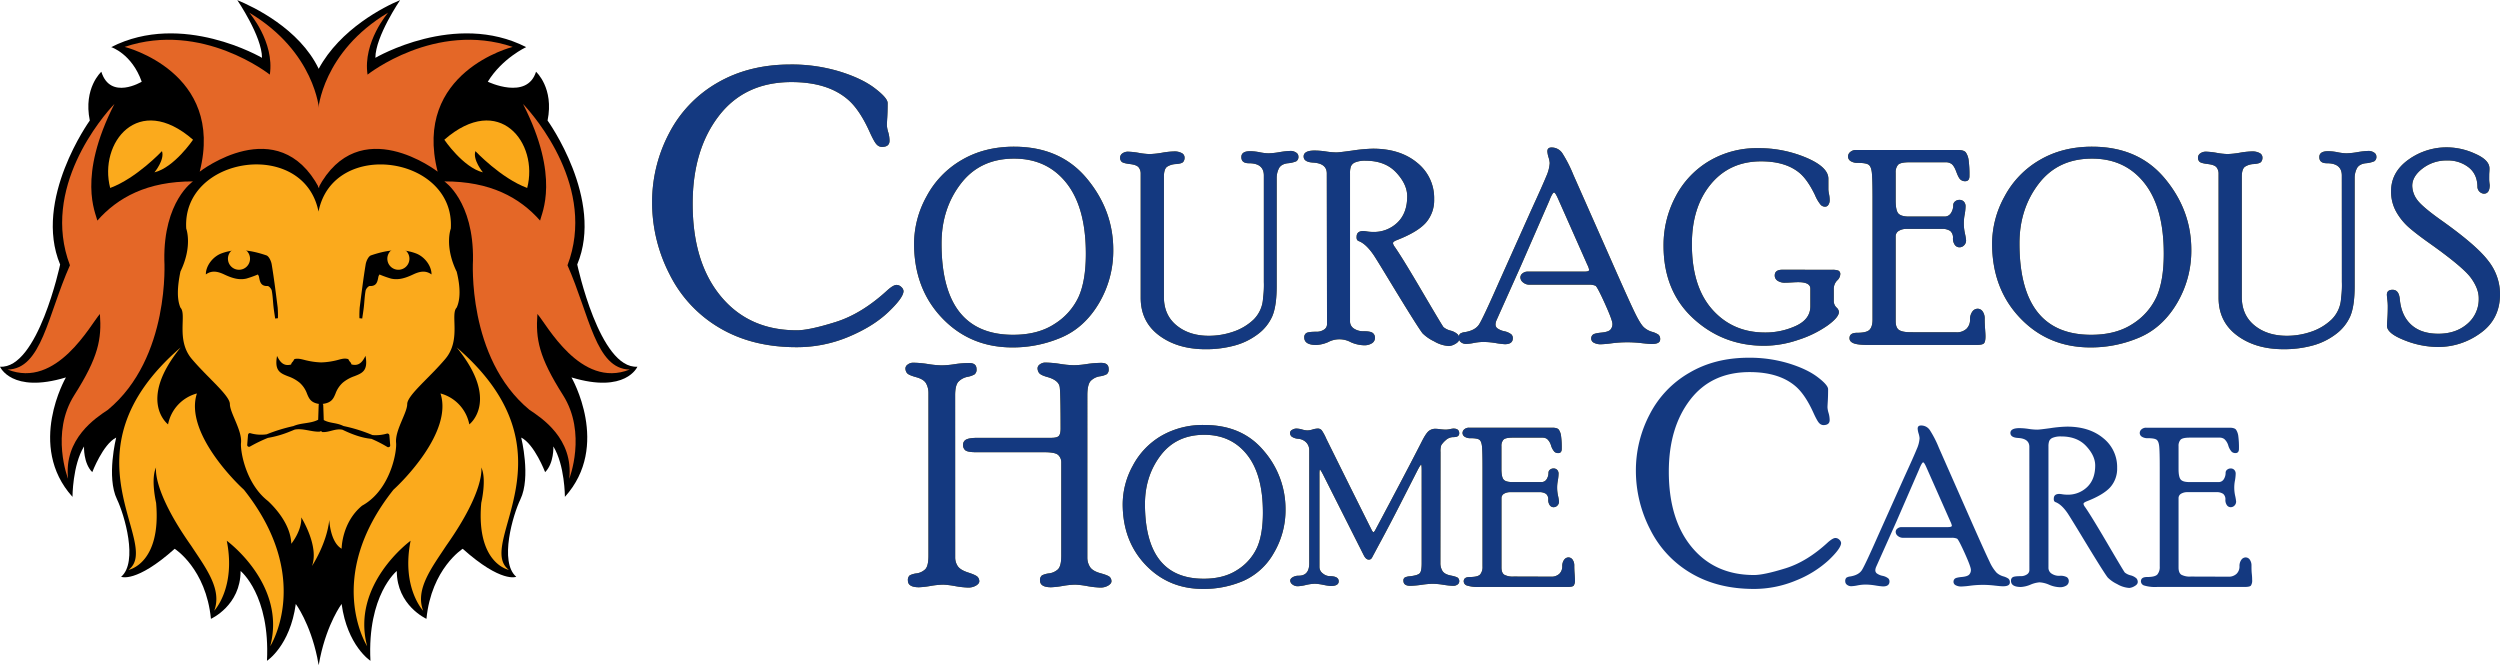 <svg id="Layer_1" data-name="Layer 1" xmlns="http://www.w3.org/2000/svg" xmlns:xlink="http://www.w3.org/1999/xlink" viewBox="0 0 1254.26 333.71"><defs><style>.cls-1{fill:none;}.cls-2{clip-path:url(#clip-path);}.cls-3{clip-path:url(#clip-path-2);}.cls-4{opacity:0.5;}.cls-5,.cls-8{fill:#fbaa1c;}.cls-5,.cls-6,.cls-9{fill-rule:evenodd;}.cls-6,.cls-7{fill:#e46727;}.cls-10{fill:#7f6000;}.cls-11{fill:#143980;}</style><clipPath id="clip-path" transform="translate(-12.1 -213.53)"><rect class="cls-1" width="1280" height="800"/></clipPath><clipPath id="clip-path-2" transform="translate(-12.1 -213.53)"><rect class="cls-1" x="278.68" y="77.68" width="630.98" height="623.48"/></clipPath></defs><g class="cls-2"><path d="M301.7,346.22C315.34,313.57,286.82,274,286.82,274c3.32-16.34-5.79-24.47-5.79-24.47-4.54,14.46-24.2,5-24.2,5,7.2-11.78,19.24-17.36,19.24-17.36-35.54-18.19-75.64,5.37-75.64,5.37,0-10.75,12.4-28.94,12.4-28.94-8,3.27-30.07,14.5-40.84,34.46-9.7-20.21-32.89-31.19-40.84-34.46,0,0,12.4,18.19,12.4,28.94,0,0-40.11-23.56-75.65-5.37,0,0,10.34,3.3,15.3,17.36,0,0-15.71,9.5-20.26-5,0,0-9.11,8.13-5.79,24.47,0,0-28.52,39.6-14.88,72.25,0,0-11.16,52.5-30.17,51.26,0,0,5.79,13.64,33.07,5.37,0,0-19.85,34.3,3.3,59.93,0,0,0-15.88,5.79-25.3,0,0-.41,8.36,4.13,12.91,0,0,5.37-14.05,12-17.36,0,0-5,19.84.42,31,3.67,7.64,10.74,31.42,2.06,38.86,0,0,7.46,3.3,26.87-14.06,0,0,15.71,9.92,18.19,35.14,0,0,14.88-6.62,14.88-24,0,0,14.88,12,13.23,45.06,0,0,11.57-7.44,14.46-28.52,0,0,7.1,9.48,10.76,26.86,0,0,.44,2.57.74,3.86.37-1.89.73-3.86.73-3.86,3.67-17.38,10.76-26.86,10.76-26.86,2.89,21.08,14.47,28.52,14.47,28.52C196.29,512,211.17,500,211.17,500c0,17.36,14.88,24,14.88,24,2.48-25.22,18.19-35.14,18.19-35.14,19.41,17.36,26.87,14.06,26.87,14.06-8.68-7.44-1.61-31.22,2.07-38.86,5.37-11.16.41-31,.41-31,6.63,3.31,12,17.36,12,17.36,4.55-4.55,4.13-12.91,4.13-12.91,5.79,9.42,5.79,25.3,5.79,25.3,23.15-25.63,3.3-59.93,3.3-59.93,27.28,8.27,33.08-5.37,33.08-5.37-19,1.24-30.18-51.26-30.18-51.26" transform="translate(-12.1 -213.53)"/><path class="cls-5" d="M241.16,349.73c-6.2-12.81-2.89-21.49-2.89-21.49,2.27-36.49-59-45.51-66.37-8.54-7.34-37-68.64-27.95-66.36,8.54,0,0,3.3,8.68-2.9,21.49-1.64,7.86-1.8,14,0,18.16,3.31,3.34-2.39,16.13,5.63,25.66s19.16,18.36,19.17,22.74,6.2,13.22,5.58,19.42c-.37,3.75,1.9,18,11.11,27.07h0a30,30,0,0,0,2.46,2.15c4,3.74,11.36,12,11.66,21.41,0,0,5.37-6.62,5-13.23,0,0,9.09,14.47,5.37,24.39,0,0,7.44-11.16,8.68-23.14,0,0,.42,11.16,6.2,14.46,0,0,0-13.11,10.26-21.59a26.68,26.68,0,0,0,4.12-2.81c10.74-8.87,13.34-24.73,12.94-28.72-.62-6.2,5.57-15,5.58-19.42s11.15-13.2,19.17-22.74,2.32-22.32,5.63-25.66c1.87-4,2-10.09,0-18.16" transform="translate(-12.1 -213.53)"/><path d="M186.52,393.64c-2-.63-4.18.4-6.35.83a35.67,35.67,0,0,1-6.62.87H173a35.67,35.67,0,0,1-6.63-.87c-2.17-.43-4.28-1.32-6.35-.83a.89.89,0,0,0-.39.27,5.2,5.2,0,0,1-.66,1.09,2.69,2.69,0,0,0-.83,1.4,6.29,6.29,0,0,1-1.71.26c-2.55,0-3.92-1.9-4.93-3.76l-.42-.79-.13.89c-1,6.67,1.92,7.84,5.64,9.31a18.71,18.71,0,0,1,5.89,3.26,13.47,13.47,0,0,1,3.67,5.53c1,2.38,1.87,4.45,6,5.09a.89.89,0,0,0-.17.51c-.08,2.47-.16,4.95-.25,7.42-3.87,2-8.41,1.43-12.43,3.18a85.62,85.62,0,0,0-13.39,4.12,19.51,19.51,0,0,1-8.2-.55.84.84,0,0,0-1.06.5,1,1,0,0,0-.12.4c-.14,1.65-.27,3.31-.41,5a.93.93,0,0,0,1.4.8,73.86,73.86,0,0,1,9-4.35A51.38,51.38,0,0,0,157.64,430c.76-.29,1.5-.6,2.25-.92,4-.86,8.68,1.25,12.62,1a.85.85,0,0,1,1.24.21c3.6.26,6.53-1.93,10.17-1.16,4.69,2.26,9.61,4.12,14.54,4.57a63.75,63.75,0,0,1,8,4.09.82.82,0,0,0,.85,0,.75.75,0,0,0,.55-.84c-.13-1.66-.27-3.31-.41-5a1,1,0,0,0-1.18-.9,19.9,19.9,0,0,1-7.3.76,79,79,0,0,0-14.53-4.54c-3.75-1.84-6.61-1.22-9.91-3-.08-2.47-.16-4.95-.25-7.42a.88.88,0,0,0-.32-.67c4.52-.56,5.42-2.69,6.45-5.14a13.61,13.61,0,0,1,3.67-5.53,18.81,18.81,0,0,1,5.89-3.26c3.73-1.47,6.67-2.64,5.65-9.31l-.14-.89-.42.79c-1,1.86-2.38,3.76-4.93,3.76a6.35,6.35,0,0,1-1.71-.26,2.69,2.69,0,0,0-.83-1.4,5.66,5.66,0,0,1-.66-1.09.91.91,0,0,0-.39-.27" transform="translate(-12.1 -213.53)"/><path class="cls-6" d="M172.22,307.84V268.57s-2-29-35.07-48.69c0,0,12.78,14.73,10.32,31.09,0,0-34-27-72.83-13.91,0,0,50.37,12.48,37.66,62.59,0,0,39.26-30.52,59.92,8.19" transform="translate(-12.1 -213.53)"/><path class="cls-5" d="M67.38,307.84c-5.88-22.54,14-48.25,41.57-24.21,0,0-9.4,13.92-19.36,16.37,0,0,5.26-6.35,3.77-10.65,0,0-12.75,13.59-26,18.49" transform="translate(-12.1 -213.53)"/><path class="cls-7" d="M109,304.54c-23.08-.06-37.86,8.11-48.06,19.66-.74-3.64-10.22-21.73,8.57-58.52-6.1,6.36-37,42.41-22.32,80.93C36,371.68,33,398.7,15.91,398.93c24.72,9.86,41.8-22.93,46.32-27.87.92,12.58-.7,21.57-12.83,40.67s-3.15,42-3.15,42c-2.18-20.17,13.93-30.56,20-34.61,31.47-26.07,28.3-75.06,28.3-75.06-.45-29.66,14.4-39.55,14.4-39.55" transform="translate(-12.1 -213.53)"/><path class="cls-8" d="M102.74,387.84c-61.58,53.1-8.8,98.38-26.16,111.6,0,0,16.53-3.05,13.84-33.64,0,0-2.82-12,0-17.77,0,0-2.27,11.16,17.57,39.26,7.22,11,15.71,21.91,11.57,32.66,0,0,11-11.57,6.31-35.13,0,0,30.07,21.9,21.8,52.91,0,0,21.91-34.31-13.22-78.54-3.72-3.31-29.9-28.83-23.56-48.26a20,20,0,0,0-14.47,15.51s-15.58-11.73,6.32-38.6" transform="translate(-12.1 -213.53)"/><path class="cls-6" d="M171.75,307.84V268.57s2-29,35.07-48.69c0,0-12.77,14.73-10.32,31.09,0,0,34-27,72.83-13.91,0,0-50.37,12.48-37.66,62.59,0,0-39.26-30.52-59.92,8.19" transform="translate(-12.1 -213.53)"/><path class="cls-5" d="M276.59,307.84c5.88-22.54-14-48.25-41.57-24.21,0,0,9.41,13.92,19.36,16.37,0,0-5.26-6.35-3.76-10.65,0,0,12.74,13.59,26,18.49" transform="translate(-12.1 -213.53)"/><path class="cls-7" d="M235,304.54c23.09-.06,37.87,8.11,48.06,19.66.74-3.64,10.23-21.73-8.57-58.52,6.1,6.36,37,42.41,22.32,80.93,11.11,25.07,14.17,52.09,31.23,52.32-24.72,9.86-41.8-22.93-46.32-27.87-.92,12.58.7,21.57,12.83,40.67s3.15,42,3.15,42c2.18-20.17-13.93-30.56-20-34.61-31.46-26.07-28.3-75.06-28.3-75.06.45-29.66-14.4-39.55-14.4-39.55" transform="translate(-12.1 -213.53)"/><path class="cls-8" d="M241.23,387.84c61.58,53.1,8.8,98.38,26.17,111.6,0,0-16.54-3.05-13.85-33.64,0,0,2.83-12,0-17.77,0,0,2.27,11.16-17.57,39.26-7.22,11-15.71,21.91-11.57,32.66,0,0-11-11.57-6.31-35.13,0,0-30.07,21.9-21.8,52.91,0,0-21.91-34.31,13.22-78.54,3.73-3.31,29.91-28.83,23.57-48.26a20,20,0,0,1,14.46,15.51s15.59-11.73-6.32-38.6" transform="translate(-12.1 -213.53)"/><path class="cls-9" d="M150.15,373.32c-.28-1.93-.6-3.85-.82-5.78-.3-2.74-.38-5.52-.89-8.21-.17-.91-1.39-2.32-2.08-2.3-3.56.15-3.88-2.31-4.36-4.79a4,4,0,0,0-.53-1,52.49,52.49,0,0,1-5.74,2.05c-3.92.91-7.5-.37-11-2-3.06-1.45-6.19-2.38-9.35-.07-.08-4.17,3.43-9,8-10.62,7.57-2.77,15.07-1.42,22.36,1.05,1.28.44,2.39,2.84,2.67,4.49,1.19,7.18,2.08,14.42,3,21.64a51.11,51.11,0,0,1,.13,5.4l-1.33.15" transform="translate(-12.1 -213.53)"/><path class="cls-9" d="M193.83,373.32c.27-1.93.59-3.85.81-5.78.31-2.74.39-5.52.89-8.21.17-.91,1.39-2.32,2.08-2.3,3.57.15,3.88-2.31,4.36-4.79a4.45,4.45,0,0,1,.53-1,52.49,52.49,0,0,0,5.74,2.05c3.92.91,7.5-.37,11-2,3.06-1.45,6.19-2.38,9.35-.07.09-4.17-3.43-9-8-10.62-7.56-2.77-15.07-1.42-22.36,1.05-1.28.44-2.39,2.84-2.67,4.49-1.19,7.18-2.08,14.42-3,21.64a53.94,53.94,0,0,0-.13,5.4l1.34.15" transform="translate(-12.1 -213.53)"/><path class="cls-5" d="M137.54,343.33a5.54,5.54,0,1,1-5.54-5.54,5.54,5.54,0,0,1,5.54,5.54" transform="translate(-12.1 -213.53)"/><path class="cls-5" d="M217.51,343.33a5.54,5.54,0,1,1-5.54-5.54,5.54,5.54,0,0,1,5.54,5.54" transform="translate(-12.1 -213.53)"/></g><path class="cls-10" d="M461.85,356.49a3.37,3.37,0,0,1,2.49,1.09,3,3,0,0,1,1.06,1.95q0,3.32-7.64,10.58t-20,12.42a66.75,66.75,0,0,1-26.09,5.18q-22.2,0-38.57-9.68A64.29,64.29,0,0,1,348,351.08a78.5,78.5,0,0,1-8.73-35.86,73.94,73.94,0,0,1,8.54-34.86A62,62,0,0,1,372.14,255q15.75-9.1,36.52-9.11a83,83,0,0,1,24.53,3.46q11.24,3.46,17.74,8.4t6.5,7.49q0,4-.19,7.21c-.13,2.15-.19,3.45-.19,3.89a14.18,14.18,0,0,0,.66,3.47,15.53,15.53,0,0,1,.67,4.31q0,3.13-3.89,3.13a3.68,3.68,0,0,1-2.47-1.14q-1.23-1.14-3.6-6.37-5-11.13-10.83-16.18-10.17-8.85-28.4-8.85-23.46,0-36.52,17.06t-13.06,44q0,29.35,14.14,46.42t38.14,17.05q6.17,0,19.4-4.14t26.14-16.06Q460.31,356.5,461.85,356.49Z" transform="translate(-12.1 -213.53)"/><path class="cls-10" d="M520.83,287.13q23.24,0,36.52,15.94t13.28,35.79a51.64,51.64,0,0,1-7.2,26.83q-7.21,12.17-18.8,17.14a61.61,61.61,0,0,1-24.6,5q-21.19,0-35.27-14.74t-14.07-37.46a49.25,49.25,0,0,1,6.24-23.51,46.11,46.11,0,0,1,17.63-18.3Q505.94,287.13,520.83,287.13Zm-.4,94.37q12.51,0,20.85-5.52a31.75,31.75,0,0,0,12-13.6q3.59-8.08,3.59-21.52,0-23.21-9.71-35.48t-26.28-12.27q-17.1,0-26.75,12.6t-9.65,29.9Q484.43,381.5,520.43,381.5Z" transform="translate(-12.1 -213.53)"/><path class="cls-10" d="M646.18,301.61q0-6.18-7.51-6.18-3.78,0-3.78-3.09t4.84-2.95a26.26,26.26,0,0,1,4.37.53,26.05,26.05,0,0,0,4.31.53,38.47,38.47,0,0,0,5.69-.6,38.39,38.39,0,0,1,5.57-.6,4.81,4.81,0,0,1,2.62.79,2.27,2.27,0,0,1,1.22,1.91,2.59,2.59,0,0,1-1.06,2.49,13.91,13.91,0,0,1-4.35,1c-2.19.29-3.65,1.16-4.38,2.59a10.66,10.66,0,0,0-1.1,4.89v54.12q0,10-2.22,15.18a22.56,22.56,0,0,1-7.28,9,33.82,33.82,0,0,1-11.68,5.68A54.42,54.42,0,0,1,617,388.74q-14.09,0-23.35-6.9t-9.26-18.9v-62.2a5,5,0,0,0-1-3.22q-1-1.29-4.42-1.69c-2.25-.27-3.64-.66-4.15-1.17a2.71,2.71,0,0,1-.76-2,2.58,2.58,0,0,1,1.19-2.19,4.61,4.61,0,0,1,2.72-.84,36,36,0,0,1,5.5.6,35.79,35.79,0,0,0,5.37.6,42.28,42.28,0,0,0,6.2-.66,41,41,0,0,1,6.19-.67,7.55,7.55,0,0,1,3.71.81,2.53,2.53,0,0,1,1.46,2.35,3.16,3.16,0,0,1-.7,2.11c-.46.56-1.67.92-3.61,1.07a8.9,8.9,0,0,0-4.49,1.36c-1,.76-1.56,2.39-1.56,4.91v60.46q0,9,6.33,14.2T618.48,382a37.5,37.5,0,0,0,12.18-2A27.45,27.45,0,0,0,641,373.89,16.18,16.18,0,0,0,645.78,363a47.7,47.7,0,0,0,.4-8Z" transform="translate(-12.1 -213.53)"/><path class="cls-10" d="M677.76,300.55q0-5.06-6.87-5.45c-3.17-.18-4.75-1.2-4.75-3.09s1.81-2.95,5.44-2.95a38.88,38.88,0,0,1,5.7.46,37,37,0,0,0,5.31.47q1.45,0,8.09-.93a79.35,79.35,0,0,1,10.22-.93q13.67,0,22.19,7.05a22.6,22.6,0,0,1,8.53,18.28,17.12,17.12,0,0,1-4.22,11.88Q723.19,330,712.89,334c-1.28.49-1.93,1-1.93,1.53a3.9,3.9,0,0,0,.8,1.73q3.66,5.18,13.78,22.41t10.78,18a9.17,9.17,0,0,0,3.52,1.73,8.4,8.4,0,0,1,3.63,1.91,3.35,3.35,0,0,1,.77,2.14c0,1-.67,1.88-2,2.6a7.33,7.33,0,0,1-3.19,1.09,16.55,16.55,0,0,1-7.45-2.36,21.29,21.29,0,0,1-5.78-4q-2.6-3.31-17-27.06-6.72-11.09-7.71-12.47-3.6-5.17-7-6.64a2.4,2.4,0,0,1-1.13-.7,3,3,0,0,1-.27-1.58q0-2.9,3.45-2.9a18.59,18.59,0,0,1,1.85.24,20.46,20.46,0,0,0,3,.23,16.91,16.91,0,0,0,12.19-4.72q4.91-4.73,4.9-13.18,0-6-5.51-11.91t-15.28-5.92a12.88,12.88,0,0,0-5.34.83,3.87,3.87,0,0,0-2.13,2.06,9.93,9.93,0,0,0-.43,3.23v74.5a4.18,4.18,0,0,0,1.9,3.55,8.36,8.36,0,0,0,5,1.37c2.22,0,3.71.28,4.47.85a2.94,2.94,0,0,1,1.14,2.5,3.15,3.15,0,0,1-1.43,2.63,7.09,7.09,0,0,1-4.27,1.06,17.7,17.7,0,0,1-6.34-1.5,12,12,0,0,0-11.5-.06,17.55,17.55,0,0,1-5.83,1.42c-4.06,0-6.1-1.27-6.1-3.81a2.44,2.44,0,0,1,1-2.14q1-.69,5-.69a6.63,6.63,0,0,0,3.9-1.06,3.12,3.12,0,0,0,1.52-2.6Z" transform="translate(-12.1 -213.53)"/><path class="cls-10" d="M793.75,313.16c-.89-2-1.56-3.05-2-3.05s-1.34,1.41-2.41,4.24L775.17,346.8l-12.24,27.33a6,6,0,0,0-.53,2.19,2.54,2.54,0,0,0,.76,1.8,8.9,8.9,0,0,0,3.62,1.59,8.42,8.42,0,0,1,3.59,1.6,2.66,2.66,0,0,1,.73,1.81q0,3.11-4,3.1a41.64,41.64,0,0,1-4.55-.57,39.67,39.67,0,0,0-6-.56,26.78,26.78,0,0,0-5,.49,21.84,21.84,0,0,1-3.79.5,4.15,4.15,0,0,1-2.72-.87,2.6,2.6,0,0,1-1.06-2,2.88,2.88,0,0,1,.66-2.26,5.33,5.33,0,0,1,2.44-.79c3.44-.58,5.8-1.87,7.1-3.89s4.65-9.15,10.05-21.42l16.07-35.86q5.91-12.88,7.61-17.1a19.14,19.14,0,0,0,1.69-6.54,12.51,12.51,0,0,0-.59-2.89,12.92,12.92,0,0,1-.59-3c0-1.29.69-1.93,2.06-1.93a6.39,6.39,0,0,1,5.44,2.86,66,66,0,0,1,5.5,10.76l18.4,41.57q10,22.71,12.68,28.09c1.77,3.59,3.23,5.9,4.36,6.94A10.5,10.5,0,0,0,840.9,380a10.64,10.64,0,0,1,3.24,1.43,2.86,2.86,0,0,1,.87,2.36c0,1.55-1.39,2.32-4.19,2.32-.93,0-2.63-.14-5.09-.43a62.72,62.72,0,0,0-7.35-.43,61.51,61.51,0,0,0-7.62.5,53.34,53.34,0,0,1-5.42.5,7.12,7.12,0,0,1-3.6-.78,2.37,2.37,0,0,1-1.33-2.12,2.44,2.44,0,0,1,.81-1.88c.53-.49,2-.85,4.31-1.07s3.85-.71,4.54-1.49a4.16,4.16,0,0,0,1-2.88q0-1.86-3.79-10.23c-2.52-5.59-4.1-8.56-4.71-8.91a8.19,8.19,0,0,0-3.58-.53H779.39a4.84,4.84,0,0,1-3.11-1.11,3.23,3.23,0,0,1-1.4-2.58,2.54,2.54,0,0,1,1.1-2,3.89,3.89,0,0,1,2.48-.87H807c1.6,0,2.39-.29,2.39-.87a9.67,9.67,0,0,0-.93-2.59Z" transform="translate(-12.1 -213.53)"/><path class="cls-10" d="M931.26,348.89a8.4,8.4,0,0,1,3.21.43,1.89,1.89,0,0,1,.9,1.9,4.58,4.58,0,0,1-1.63,3.08,6.15,6.15,0,0,0-1.63,4.55v5.45a4.57,4.57,0,0,0,1.3,3.45A3.47,3.47,0,0,1,934.7,370q0,2.73-5.81,6.91a54.72,54.72,0,0,1-14.64,7.14,53.52,53.52,0,0,1-17,2.95q-20.73,0-35.63-13.71t-14.91-36.49a51.82,51.82,0,0,1,6.07-24.71,44.68,44.68,0,0,1,16.9-17.83A46.84,46.84,0,0,1,894,287.86a61.19,61.19,0,0,1,24.24,4.75q11.16,4.74,11.16,10.59v5.31a13.52,13.52,0,0,0,.33,2.43,15.21,15.21,0,0,1,.33,3,4.07,4.07,0,0,1-.63,2.29,1.93,1.93,0,0,1-1.69,1,3.12,3.12,0,0,1-2.13-.89,19.19,19.19,0,0,1-2.92-4.95q-3.66-7.58-7.65-11-7-5.91-19.41-5.91-15.75,0-25.23,11.48t-9.47,30.13q0,21.24,10.25,32.75t26.42,11.51A36.62,36.62,0,0,0,913.17,377q7.19-3.35,7.19-9.75v-8.92c0-2.15-2-3.24-6.11-3.24-.71,0-1.81.05-3.29.14s-2.54.13-3.16.13a6.52,6.52,0,0,1-3.91-1,3.09,3.09,0,0,1-1.4-2.61q0-2.89,3.85-2.89Z" transform="translate(-12.1 -213.53)"/><path class="cls-10" d="M993.56,380.24a7,7,0,0,0,5.16-1.78,6.24,6.24,0,0,0,1.76-4.56,6.48,6.48,0,0,1,1.13-4,3.28,3.28,0,0,1,2.66-1.48,3.06,3.06,0,0,1,2.55,1.39,6.1,6.1,0,0,1,1,3.72c0,1.55.07,3.22.2,5s.2,3,.2,3.69c0,1.82-.25,3-.76,3.55s-1.83.83-4,.83H949.81c-3.77,0-6.34-.28-7.74-.85S940,384.34,940,383.2q0-2.7,3.78-2.7,4.86,0,6.31-1.56t1.47-4.94V313.23q0-9.83-.34-13c-.22-2.12-.77-3.48-1.66-4.08s-2.65-.9-5.31-.9a6.45,6.45,0,0,1-3.69-.9,2.74,2.74,0,0,1-1.29-2.32,2.92,2.92,0,0,1,1.13-2.25,4.24,4.24,0,0,1,2.85-1h51.14c2,0,3.36.42,4,1.26a9.07,9.07,0,0,1,1.36,3.72,53.91,53.91,0,0,1,.43,8.1c0,1.73-.73,2.59-2.19,2.59a3.44,3.44,0,0,1-2.23-.77q-1-.76-2.13-3.87c-.77-2.08-1.57-3.4-2.39-4a4.79,4.79,0,0,0-2.83-.87H970.14q-4.59,0-5.79,1.29a5.63,5.63,0,0,0-1.19,3.9v14q0,4.92,1.33,6.49c.89,1,2.68,1.56,5.39,1.56h17.71a3.68,3.68,0,0,0,3.32-1.76,7.1,7.1,0,0,0,1.14-3.95,2.36,2.36,0,0,1,.93-1.89,3.33,3.33,0,0,1,2.19-.77,3,3,0,0,1,2.19.86,3.36,3.36,0,0,1,.86,2.46,26.25,26.25,0,0,1-.43,4,23.44,23.44,0,0,0,.13,9.57,26.51,26.51,0,0,1,.57,3.38,3.41,3.41,0,0,1-1,2.52,3.19,3.19,0,0,1-2.32,1,2.82,2.82,0,0,1-2.33-1.23,5.44,5.44,0,0,1-.93-3.35,4.32,4.32,0,0,0-1.33-3.59,7.09,7.09,0,0,0-4.39-1.06H968.62a7.29,7.29,0,0,0-3.93,1,3.12,3.12,0,0,0-1.53,2.82v42.44c0,2.21.56,3.7,1.69,4.45s3.07,1.13,5.82,1.13Z" transform="translate(-12.1 -213.53)"/><path class="cls-10" d="M1061.68,287.13q23.23,0,36.52,15.94t13.29,35.79a51.65,51.65,0,0,1-7.21,26.83q-7.21,12.17-18.79,17.14a61.69,61.69,0,0,1-24.61,5q-21.18,0-35.26-14.74t-14.08-37.46a49.25,49.25,0,0,1,6.24-23.51,46.11,46.11,0,0,1,17.63-18.3Q1046.8,287.13,1061.68,287.13Zm-.4,94.37q12.51,0,20.86-5.52a31.79,31.79,0,0,0,11.94-13.6q3.59-8.08,3.59-21.52,0-23.21-9.71-35.48t-26.28-12.27q-17.1,0-26.75,12.6t-9.65,29.9Q1025.28,381.5,1061.28,381.5Z" transform="translate(-12.1 -213.53)"/><path class="cls-10" d="M1187,301.61q0-6.18-7.5-6.18-3.79,0-3.79-3.09t4.84-2.95a26.26,26.26,0,0,1,4.37.53,26.05,26.05,0,0,0,4.31.53,38.47,38.47,0,0,0,5.69-.6,38.39,38.39,0,0,1,5.57-.6,4.81,4.81,0,0,1,2.62.79,2.27,2.27,0,0,1,1.22,1.91,2.59,2.59,0,0,1-1.06,2.49,13.91,13.91,0,0,1-4.35,1c-2.19.29-3.65,1.16-4.38,2.59a10.66,10.66,0,0,0-1.1,4.89v54.12q0,10-2.22,15.18a22.56,22.56,0,0,1-7.28,9,33.82,33.82,0,0,1-11.68,5.68,54.42,54.42,0,0,1-14.48,1.83q-14.08,0-23.34-6.9t-9.27-18.9v-62.2a5,5,0,0,0-1-3.22q-1-1.29-4.42-1.69c-2.25-.27-3.64-.66-4.15-1.17a2.71,2.71,0,0,1-.76-2,2.58,2.58,0,0,1,1.19-2.19,4.61,4.61,0,0,1,2.72-.84,35.84,35.84,0,0,1,5.5.6,35.79,35.79,0,0,0,5.37.6,42.28,42.28,0,0,0,6.2-.66,41,41,0,0,1,6.19-.67,7.62,7.62,0,0,1,3.72.81,2.54,2.54,0,0,1,1.45,2.35,3.21,3.21,0,0,1-.69,2.11c-.47.56-1.68.92-3.62,1.07a8.9,8.9,0,0,0-4.49,1.36c-1,.76-1.56,2.39-1.56,4.91v60.46q0,9,6.33,14.2t16.18,5.24a37.5,37.5,0,0,0,12.18-2,27.45,27.45,0,0,0,10.29-6.11,16.09,16.09,0,0,0,4.83-10.87,46.58,46.58,0,0,0,.4-8Z" transform="translate(-12.1 -213.53)"/><path class="cls-10" d="M1222.33,306.77a12.1,12.1,0,0,0,2.28,6.73q2.28,3.4,11.67,10.11,18.12,12.79,24.1,20.66a27.16,27.16,0,0,1,6,16.75q0,12.6-9.76,19.59a35.9,35.9,0,0,1-21.39,7,45.88,45.88,0,0,1-16.9-3.42q-8.67-3.42-8.67-7.21c0-.62.07-1.78.2-3.48s.2-3.84.2-6.41a25.89,25.89,0,0,0-.23-3.22c-.15-1.26-.23-2.09-.23-2.49,0-1.64,1-2.46,2.89-2.46,2.15,0,3.35,1.64,3.62,4.91q.79,8.12,5.71,12.62t13.61,4.52q8.77,0,14.51-4.94a16.21,16.21,0,0,0,5.75-12.9q0-4.77-3.88-10.14t-20.3-17.05q-6.77-4.77-10.66-8.13a30.43,30.43,0,0,1-6.5-7.94,20.58,20.58,0,0,1-2.63-10.42q0-9.51,8.6-15.74a32.84,32.84,0,0,1,19.83-6.25,34.33,34.33,0,0,1,13.65,3.16q7.26,3.15,7.27,7.4c0,.4,0,1-.07,1.89s-.07,2.14-.07,3.82a22.89,22.89,0,0,0,.27,2.59c0,2.92-1,4.39-3,4.39a3.6,3.6,0,0,1-3.16-3.25q0-6.48-4.4-9.95a16.76,16.76,0,0,0-10.74-3.47,19.61,19.61,0,0,0-12.37,4Q1222.33,302,1222.33,306.77Z" transform="translate(-12.1 -213.53)"/><path class="cls-10" d="M491.32,493.22a7.73,7.73,0,0,0,1.28,4.34c.86,1.29,2.6,2.36,5.24,3.21s4.22,1.6,4.77,2.23a3.25,3.25,0,0,1,.81,2.19c0,.74-.54,1.44-1.63,2.12a7.58,7.58,0,0,1-4.1,1,44.64,44.64,0,0,1-6.38-.73,44.09,44.09,0,0,0-6-.74,42.42,42.42,0,0,0-6.38.66,41.69,41.69,0,0,1-5.76.66c-3.72,0-5.57-1.13-5.57-3.38a3,3,0,0,1,.93-2.59,10,10,0,0,1,3.49-1,7.78,7.78,0,0,0,4.22-2q1.67-1.59,1.67-6.86V410.7a9.83,9.83,0,0,0-1.16-4.76q-1.17-2.13-5-3.18c-2.56-.7-4.09-1.39-4.61-2.07a3.88,3.88,0,0,1-.78-2.43,2.47,2.47,0,0,1,1.17-1.85,4.39,4.39,0,0,1,2.78-.9,50.12,50.12,0,0,1,7.35.66,48.27,48.27,0,0,0,6.89.66,45.44,45.44,0,0,0,6.46-.58,48.46,48.46,0,0,1,7.31-.59c2.48,0,3.71,1,3.71,3.07a3,3,0,0,1-1,2.63,11.07,11.07,0,0,1-3.6,1.24,8.71,8.71,0,0,0-4.38,2.33q-1.76,1.74-1.75,7Zm66.3,0a8.69,8.69,0,0,0,1.32,4.73q1.32,2.08,5.27,3.17t4.73,1.95a3.05,3.05,0,0,1,.78,2.12c0,.74-.54,1.44-1.63,2.12a7.58,7.58,0,0,1-4.1,1,44.64,44.64,0,0,1-6.38-.73,44.27,44.27,0,0,0-6-.74,42.3,42.3,0,0,0-6.38.66,41.63,41.63,0,0,1-5.77.66q-5.57,0-5.57-3.38a2.91,2.91,0,0,1,1-2.59,10.7,10.7,0,0,1,3.61-1,8.06,8.06,0,0,0,4.34-2q1.71-1.59,1.71-6.87V445.69A5,5,0,0,0,543,441.8c-1-.93-3.31-1.39-6.88-1.39H502.05c-2.91,0-4.76-.31-5.57-.92a3.28,3.28,0,0,1-1.2-2.77,2.83,2.83,0,0,1,1.59-2.68c1.06-.56,3-.84,5.8-.84h36.79c2,0,3.32-.33,3.89-1s.86-1.87.86-3.68q0-17.08-.43-20.68t-6.47-5.23c-2.12-.62-3.43-1.28-3.92-2a4,4,0,0,1-.74-2.43,2.47,2.47,0,0,1,1.16-1.84,4.44,4.44,0,0,1,2.79-.9,50.12,50.12,0,0,1,7.35.66,48.27,48.27,0,0,0,6.89.66,45.44,45.44,0,0,0,6.46-.58,48.46,48.46,0,0,1,7.31-.59c2.47,0,3.71,1,3.71,3.07a3,3,0,0,1-.93,2.59,10.21,10.21,0,0,1-3.57,1.09,8.24,8.24,0,0,0-4.42,2.21c-1.18,1.16-1.78,3.6-1.78,7.32Z" transform="translate(-12.1 -213.53)"/><path class="cls-10" d="M616.34,426.75q19,0,29.85,13A44.51,44.51,0,0,1,657.05,469,42.24,42.24,0,0,1,651.16,491a32.88,32.88,0,0,1-15.36,14A50.48,50.48,0,0,1,615.69,509q-17.33,0-28.83-12.05t-11.5-30.61a40.24,40.24,0,0,1,5.1-19.22,37.61,37.61,0,0,1,14.41-15A41.65,41.65,0,0,1,616.34,426.75ZM616,503.88q10.23,0,17-4.51a25.94,25.94,0,0,0,9.76-11.12q2.94-6.6,2.94-17.58,0-19-7.94-29t-21.48-10q-14,0-21.86,10.3t-7.89,24.43Q586.59,503.89,616,503.88Z" transform="translate(-12.1 -213.53)"/><path class="cls-10" d="M734.75,496a7.44,7.44,0,0,0,1,3.93c.69,1.14,2.07,1.91,4.15,2.33s3.32.84,3.72,1.27a2.26,2.26,0,0,1,.6,1.58,2,2,0,0,1-.84,1.65,3.76,3.76,0,0,1-2.41.68,38.53,38.53,0,0,1-4.61-.51,38.47,38.47,0,0,0-5.68-.52,47.63,47.63,0,0,0-5.42.52,49.29,49.29,0,0,1-5.58.51q-3.47,0-3.47-2.55a1.71,1.71,0,0,1,.76-1.66,6.81,6.81,0,0,1,2.39-.57c2.64-.29,4.3-.78,5-1.49s1-2.36,1-5V449.66c0-2-.09-3-.28-3s-.87,1-1.84,2.87L714.84,466q-5.26,10.3-9.57,18.3t-4.61,8.6a3.85,3.85,0,0,1-.67,1,1.68,1.68,0,0,1-1.2.38c-.91,0-1.72-.7-2.45-2.11L676.08,452q-1.43-2.82-1.74-2.82t-.27,2.82v45.93a4,4,0,0,0,1.73,3.33,5.57,5.57,0,0,0,3.37,1.33q4.56,0,4.56,2.58,0,2.35-4,2.36a30.59,30.59,0,0,1-3.67-.57,26.75,26.75,0,0,0-4.26-.57,22.79,22.79,0,0,0-4.48.62,21.86,21.86,0,0,1-4,.63,4.21,4.21,0,0,1-2.82-.91,2.49,2.49,0,0,1-1.09-1.89c0-.66.43-1.23,1.28-1.73a5.79,5.79,0,0,1,2.95-.74c3.55,0,5.32-2.07,5.32-6.23V439.44a5.59,5.59,0,0,0-1.41-3.82,6.3,6.3,0,0,0-4-1.95,6.57,6.57,0,0,1-3.42-1.11,2.48,2.48,0,0,1-.82-1.9,1.84,1.84,0,0,1,1.06-1.47,4.1,4.1,0,0,1,2.15-.65,11.35,11.35,0,0,1,2.82.46,10.8,10.8,0,0,0,2.72.47,9.57,9.57,0,0,0,2.6-.47,9.92,9.92,0,0,1,2.56-.46,2.52,2.52,0,0,1,2.09,1,25.4,25.4,0,0,1,2.2,4.13l12.33,24.86,10.32,20.68c.43.87.76,1.3,1,1.3s.58-.4,1-1.19q16.77-31.49,23.49-44.73,2-3.9,3.44-4.94a5.22,5.22,0,0,1,3.07-1,23,23,0,0,1,2.55.22,25.32,25.32,0,0,0,2.71.21,10.75,10.75,0,0,0,2.2-.27,12.15,12.15,0,0,1,1.65-.27c1.95,0,2.93.79,2.93,2.37q0,1.92-2.82,1.92a5.72,5.72,0,0,0-4.07,1.65,11.89,11.89,0,0,0-2.12,2.39,9.67,9.67,0,0,0-.38,3.49Z" transform="translate(-12.1 -213.53)"/><path class="cls-10" d="M790.24,502.85a5.63,5.63,0,0,0,4.21-1.46,5.07,5.07,0,0,0,1.45-3.72,5.25,5.25,0,0,1,.92-3.27,2.67,2.67,0,0,1,2.17-1.21,2.52,2.52,0,0,1,2.09,1.14,5,5,0,0,1,.84,3c0,1.27.05,2.63.16,4.1s.17,2.47.17,3a4.55,4.55,0,0,1-.63,2.9c-.41.46-1.49.68-3.23.68H754.48a19,19,0,0,1-6.32-.7,2.26,2.26,0,0,1-1.71-2.09c0-1.47,1-2.2,3.09-2.2q4,0,5.16-1.28a5.8,5.8,0,0,0,1.19-4V448.08q0-8-.27-10.64c-.18-1.73-.63-2.85-1.36-3.33s-2.17-.74-4.34-.74a5.15,5.15,0,0,1-3-.74,2.21,2.21,0,0,1-1.06-1.89,2.4,2.4,0,0,1,.92-1.84,3.47,3.47,0,0,1,2.34-.79H790.9c1.67,0,2.75.34,3.26,1a7.18,7.18,0,0,1,1.11,3,42.66,42.66,0,0,1,.35,6.62c0,1.41-.59,2.12-1.79,2.12a2.84,2.84,0,0,1-1.82-.63,8.21,8.21,0,0,1-1.74-3.17,7,7,0,0,0-1.95-3.25,3.87,3.87,0,0,0-2.32-.71H771.1c-2.5,0-4.08.35-4.73,1.06a4.55,4.55,0,0,0-1,3.18v11.48c0,2.69.36,4.45,1.09,5.31s2.19,1.27,4.4,1.27h14.48a3,3,0,0,0,2.72-1.43,5.91,5.91,0,0,0,.92-3.23,1.92,1.92,0,0,1,.76-1.55,2.73,2.73,0,0,1,1.79-.62,2.41,2.41,0,0,1,1.79.7,2.71,2.71,0,0,1,.71,2,22.48,22.48,0,0,1-.35,3.28,18.68,18.68,0,0,0,.11,7.82,23.25,23.25,0,0,1,.46,2.76,2.77,2.77,0,0,1-.82,2.06,2.6,2.6,0,0,1-1.9.81,2.31,2.31,0,0,1-1.9-1,4.48,4.48,0,0,1-.76-2.74,3.53,3.53,0,0,0-1.09-2.93,5.78,5.78,0,0,0-3.59-.87H769.85a6,6,0,0,0-3.21.79,2.57,2.57,0,0,0-1.25,2.31v34.68c0,1.81.46,3,1.39,3.64a9.06,9.06,0,0,0,4.76.92Z" transform="translate(-12.1 -213.53)"/><path class="cls-11" d="M461.85,356.49a3.37,3.37,0,0,1,2.49,1.09,3,3,0,0,1,1.06,1.95q0,3.32-7.64,10.58t-20,12.42a66.75,66.75,0,0,1-26.09,5.18q-22.2,0-38.57-9.68A64.29,64.29,0,0,1,348,351.08a78.5,78.5,0,0,1-8.73-35.86,73.94,73.94,0,0,1,8.54-34.86A62,62,0,0,1,372.14,255q15.75-9.1,36.52-9.11a83,83,0,0,1,24.53,3.46q11.24,3.46,17.74,8.4t6.5,7.49q0,4-.19,7.21c-.13,2.15-.19,3.45-.19,3.89a14.18,14.18,0,0,0,.66,3.47,15.53,15.53,0,0,1,.67,4.31q0,3.13-3.89,3.13a3.68,3.68,0,0,1-2.47-1.14q-1.23-1.14-3.6-6.37-5-11.13-10.83-16.18-10.17-8.85-28.4-8.85-23.46,0-36.52,17.06t-13.06,44q0,29.35,14.14,46.42t38.14,17.05q6.17,0,19.4-4.14t26.14-16.06Q460.31,356.5,461.85,356.49Z" transform="translate(-12.1 -213.53)"/><path class="cls-11" d="M520.83,287.13q23.24,0,36.52,15.94t13.28,35.79a51.64,51.64,0,0,1-7.2,26.83q-7.21,12.17-18.8,17.14a61.61,61.61,0,0,1-24.6,5q-21.19,0-35.27-14.74t-14.07-37.46a49.25,49.25,0,0,1,6.24-23.51,46.11,46.11,0,0,1,17.63-18.3Q505.94,287.13,520.83,287.13Zm-.4,94.37q12.51,0,20.85-5.52a31.75,31.75,0,0,0,12-13.6q3.59-8.08,3.59-21.52,0-23.21-9.71-35.48t-26.28-12.27q-17.1,0-26.75,12.6t-9.65,29.9Q484.43,381.5,520.43,381.5Z" transform="translate(-12.1 -213.53)"/><path class="cls-11" d="M646.18,301.61q0-6.18-7.51-6.18-3.78,0-3.78-3.09t4.84-2.95a26.26,26.26,0,0,1,4.37.53,26.05,26.05,0,0,0,4.31.53,38.47,38.47,0,0,0,5.69-.6,38.39,38.39,0,0,1,5.57-.6,4.81,4.81,0,0,1,2.62.79,2.27,2.27,0,0,1,1.22,1.91,2.59,2.59,0,0,1-1.06,2.49,13.91,13.91,0,0,1-4.35,1c-2.19.29-3.65,1.16-4.38,2.59a10.66,10.66,0,0,0-1.1,4.89v54.12q0,10-2.22,15.18a22.56,22.56,0,0,1-7.28,9,33.82,33.82,0,0,1-11.68,5.68A54.42,54.42,0,0,1,617,388.74q-14.09,0-23.35-6.9t-9.26-18.9v-62.2a5,5,0,0,0-1-3.22q-1-1.29-4.42-1.69c-2.25-.27-3.64-.66-4.15-1.17a2.71,2.71,0,0,1-.76-2,2.58,2.58,0,0,1,1.19-2.19,4.61,4.61,0,0,1,2.72-.84,36,36,0,0,1,5.5.6,35.79,35.79,0,0,0,5.37.6,42.28,42.28,0,0,0,6.2-.66,41,41,0,0,1,6.19-.67,7.55,7.55,0,0,1,3.71.81,2.53,2.53,0,0,1,1.46,2.35,3.16,3.16,0,0,1-.7,2.11c-.46.56-1.67.92-3.61,1.07a8.9,8.9,0,0,0-4.49,1.36c-1,.76-1.56,2.39-1.56,4.91v60.46q0,9,6.33,14.2T618.48,382a37.5,37.5,0,0,0,12.18-2A27.45,27.45,0,0,0,641,373.89,16.18,16.18,0,0,0,645.78,363a47.7,47.7,0,0,0,.4-8Z" transform="translate(-12.1 -213.53)"/><path class="cls-11" d="M677.76,300.55q0-5.06-6.87-5.45c-3.17-.18-4.75-1.2-4.75-3.09s1.81-2.95,5.44-2.95a38.88,38.88,0,0,1,5.7.46,37,37,0,0,0,5.31.47q1.45,0,8.09-.93a79.35,79.35,0,0,1,10.22-.93q13.67,0,22.19,7.05a22.6,22.6,0,0,1,8.53,18.28,17.12,17.12,0,0,1-4.22,11.88Q723.19,330,712.89,334c-1.28.49-1.93,1-1.93,1.53a3.9,3.9,0,0,0,.8,1.73q3.66,5.18,13.78,22.41t10.78,18a9.17,9.17,0,0,0,3.52,1.73,8.4,8.4,0,0,1,3.63,1.91,3.35,3.35,0,0,1,.77,2.14c0,1-.67,1.88-2,2.6a7.33,7.33,0,0,1-3.19,1.09,16.55,16.55,0,0,1-7.45-2.36,21.29,21.29,0,0,1-5.78-4q-2.6-3.31-17-27.06-6.72-11.09-7.71-12.47-3.6-5.17-7-6.64a2.4,2.4,0,0,1-1.13-.7,3,3,0,0,1-.27-1.58q0-2.9,3.45-2.9a18.59,18.59,0,0,1,1.85.24,20.46,20.46,0,0,0,3,.23,16.91,16.91,0,0,0,12.19-4.72q4.91-4.73,4.9-13.18,0-6-5.51-11.91t-15.28-5.92a12.88,12.88,0,0,0-5.34.83,3.87,3.87,0,0,0-2.13,2.06,9.93,9.93,0,0,0-.43,3.23v74.5a4.18,4.18,0,0,0,1.9,3.55,8.36,8.36,0,0,0,5,1.37c2.22,0,3.71.28,4.47.85a2.94,2.94,0,0,1,1.14,2.5,3.15,3.15,0,0,1-1.43,2.63,7.09,7.09,0,0,1-4.27,1.06,17.7,17.7,0,0,1-6.34-1.5,12,12,0,0,0-11.5-.06,17.55,17.55,0,0,1-5.83,1.42c-4.06,0-6.1-1.27-6.1-3.81a2.44,2.44,0,0,1,1-2.14q1-.69,5-.69a6.63,6.63,0,0,0,3.9-1.06,3.12,3.12,0,0,0,1.52-2.6Z" transform="translate(-12.1 -213.53)"/><path class="cls-11" d="M793.75,313.16c-.89-2-1.56-3.05-2-3.05s-1.34,1.41-2.41,4.24L775.17,346.8l-12.24,27.33a6,6,0,0,0-.53,2.19,2.54,2.54,0,0,0,.76,1.8,8.9,8.9,0,0,0,3.62,1.59,8.42,8.42,0,0,1,3.59,1.6,2.66,2.66,0,0,1,.73,1.81q0,3.11-4,3.1a41.64,41.64,0,0,1-4.55-.57,39.67,39.67,0,0,0-6-.56,26.78,26.78,0,0,0-5,.49,21.84,21.84,0,0,1-3.79.5,4.15,4.15,0,0,1-2.72-.87,2.6,2.6,0,0,1-1.06-2,2.88,2.88,0,0,1,.66-2.26,5.33,5.33,0,0,1,2.44-.79c3.44-.58,5.8-1.87,7.1-3.89s4.65-9.15,10.05-21.42l16.07-35.86q5.91-12.88,7.61-17.1a19.14,19.14,0,0,0,1.69-6.54,12.51,12.51,0,0,0-.59-2.89,12.92,12.92,0,0,1-.59-3c0-1.29.69-1.93,2.06-1.93a6.39,6.39,0,0,1,5.44,2.86,66,66,0,0,1,5.5,10.76l18.4,41.57q10,22.71,12.68,28.09c1.77,3.59,3.23,5.9,4.36,6.94A10.5,10.5,0,0,0,840.9,380a10.64,10.64,0,0,1,3.24,1.43,2.86,2.86,0,0,1,.87,2.36c0,1.55-1.39,2.32-4.19,2.32-.93,0-2.63-.14-5.09-.43a62.72,62.72,0,0,0-7.35-.43,61.51,61.51,0,0,0-7.62.5,53.34,53.34,0,0,1-5.42.5,7.12,7.12,0,0,1-3.6-.78,2.37,2.37,0,0,1-1.33-2.12,2.44,2.44,0,0,1,.81-1.88c.53-.49,2-.85,4.31-1.07s3.85-.71,4.54-1.49a4.16,4.16,0,0,0,1-2.88q0-1.86-3.79-10.23c-2.52-5.59-4.1-8.56-4.71-8.91a8.19,8.19,0,0,0-3.58-.53H779.39a4.84,4.84,0,0,1-3.11-1.11,3.23,3.23,0,0,1-1.4-2.58,2.54,2.54,0,0,1,1.1-2,3.89,3.89,0,0,1,2.48-.87H807c1.6,0,2.39-.29,2.39-.87a9.67,9.67,0,0,0-.93-2.59Z" transform="translate(-12.1 -213.53)"/><path class="cls-11" d="M931.26,348.89a8.4,8.4,0,0,1,3.21.43,1.89,1.89,0,0,1,.9,1.9,4.58,4.58,0,0,1-1.63,3.08,6.15,6.15,0,0,0-1.63,4.55v5.45a4.57,4.57,0,0,0,1.3,3.45A3.47,3.47,0,0,1,934.7,370q0,2.73-5.81,6.91a54.72,54.72,0,0,1-14.64,7.14,53.52,53.52,0,0,1-17,2.95q-20.73,0-35.63-13.71t-14.91-36.49a51.82,51.82,0,0,1,6.07-24.71,44.68,44.68,0,0,1,16.9-17.83A46.84,46.84,0,0,1,894,287.86a61.19,61.19,0,0,1,24.24,4.75q11.16,4.74,11.16,10.59v5.31a13.52,13.52,0,0,0,.33,2.43,15.21,15.21,0,0,1,.33,3,4.07,4.07,0,0,1-.63,2.29,1.93,1.93,0,0,1-1.69,1,3.12,3.12,0,0,1-2.13-.89,19.19,19.19,0,0,1-2.92-4.95q-3.66-7.58-7.65-11-7-5.91-19.41-5.91-15.75,0-25.23,11.48t-9.47,30.13q0,21.24,10.25,32.75t26.42,11.51A36.62,36.62,0,0,0,913.17,377q7.19-3.35,7.19-9.75v-8.92c0-2.15-2-3.24-6.11-3.24-.71,0-1.81.05-3.29.14s-2.54.13-3.16.13a6.52,6.52,0,0,1-3.91-1,3.09,3.09,0,0,1-1.4-2.61q0-2.89,3.85-2.89Z" transform="translate(-12.1 -213.53)"/><path class="cls-11" d="M993.56,380.24a7,7,0,0,0,5.16-1.78,6.24,6.24,0,0,0,1.76-4.56,6.48,6.48,0,0,1,1.13-4,3.28,3.28,0,0,1,2.66-1.48,3.06,3.06,0,0,1,2.55,1.39,6.1,6.1,0,0,1,1,3.72c0,1.55.07,3.22.2,5s.2,3,.2,3.69c0,1.82-.25,3-.76,3.55s-1.83.83-4,.83H949.81c-3.77,0-6.34-.28-7.74-.85S940,384.34,940,383.2q0-2.7,3.78-2.7,4.86,0,6.31-1.56t1.47-4.94V313.23q0-9.83-.34-13c-.22-2.12-.77-3.48-1.66-4.08s-2.65-.9-5.31-.9a6.45,6.45,0,0,1-3.69-.9,2.74,2.74,0,0,1-1.29-2.32,2.92,2.92,0,0,1,1.13-2.25,4.24,4.24,0,0,1,2.85-1h51.14c2,0,3.36.42,4,1.26a9.07,9.07,0,0,1,1.36,3.72,53.91,53.91,0,0,1,.43,8.1c0,1.73-.73,2.59-2.19,2.59a3.44,3.44,0,0,1-2.23-.77q-1-.76-2.13-3.87c-.77-2.08-1.57-3.4-2.39-4a4.79,4.79,0,0,0-2.83-.87H970.14q-4.59,0-5.79,1.29a5.63,5.63,0,0,0-1.19,3.9v14q0,4.92,1.33,6.49c.89,1,2.68,1.56,5.39,1.56h17.71a3.68,3.68,0,0,0,3.32-1.76,7.1,7.1,0,0,0,1.14-3.95,2.36,2.36,0,0,1,.93-1.89,3.33,3.33,0,0,1,2.19-.77,3,3,0,0,1,2.19.86,3.36,3.36,0,0,1,.86,2.46,26.25,26.25,0,0,1-.43,4,23.44,23.44,0,0,0,.13,9.57,26.51,26.51,0,0,1,.57,3.38,3.41,3.41,0,0,1-1,2.52,3.19,3.19,0,0,1-2.32,1,2.82,2.82,0,0,1-2.33-1.23,5.44,5.44,0,0,1-.93-3.35,4.32,4.32,0,0,0-1.33-3.59,7.09,7.09,0,0,0-4.39-1.06H968.62a7.29,7.29,0,0,0-3.93,1,3.12,3.12,0,0,0-1.53,2.82v42.44c0,2.21.56,3.7,1.69,4.45s3.07,1.13,5.82,1.13Z" transform="translate(-12.1 -213.53)"/><path class="cls-11" d="M1061.68,287.13q23.23,0,36.52,15.94t13.29,35.79a51.65,51.65,0,0,1-7.21,26.83q-7.21,12.17-18.79,17.14a61.69,61.69,0,0,1-24.61,5q-21.18,0-35.26-14.74t-14.08-37.46a49.25,49.25,0,0,1,6.24-23.51,46.11,46.11,0,0,1,17.63-18.3Q1046.8,287.13,1061.68,287.13Zm-.4,94.37q12.51,0,20.86-5.52a31.79,31.79,0,0,0,11.94-13.6q3.59-8.08,3.59-21.52,0-23.21-9.71-35.48t-26.28-12.27q-17.1,0-26.75,12.6t-9.65,29.9Q1025.28,381.5,1061.28,381.5Z" transform="translate(-12.1 -213.53)"/><path class="cls-11" d="M1187,301.61q0-6.18-7.5-6.18-3.79,0-3.79-3.09t4.84-2.95a26.26,26.26,0,0,1,4.37.53,26.05,26.05,0,0,0,4.31.53,38.47,38.47,0,0,0,5.69-.6,38.39,38.39,0,0,1,5.57-.6,4.81,4.81,0,0,1,2.62.79,2.27,2.27,0,0,1,1.22,1.91,2.59,2.59,0,0,1-1.06,2.49,13.91,13.91,0,0,1-4.35,1c-2.19.29-3.65,1.16-4.38,2.59a10.66,10.66,0,0,0-1.1,4.89v54.12q0,10-2.22,15.18a22.56,22.56,0,0,1-7.28,9,33.82,33.82,0,0,1-11.68,5.68,54.42,54.42,0,0,1-14.48,1.83q-14.08,0-23.34-6.9t-9.27-18.9v-62.2a5,5,0,0,0-1-3.22q-1-1.29-4.42-1.69c-2.25-.27-3.64-.66-4.15-1.17a2.71,2.71,0,0,1-.76-2,2.58,2.58,0,0,1,1.19-2.19,4.61,4.61,0,0,1,2.72-.84,35.84,35.84,0,0,1,5.5.6,35.79,35.79,0,0,0,5.37.6,42.28,42.28,0,0,0,6.2-.66,41,41,0,0,1,6.19-.67,7.62,7.62,0,0,1,3.72.81,2.54,2.54,0,0,1,1.45,2.35,3.21,3.21,0,0,1-.69,2.11c-.47.56-1.68.92-3.62,1.07a8.9,8.9,0,0,0-4.49,1.36c-1,.76-1.56,2.39-1.56,4.91v60.46q0,9,6.33,14.2t16.18,5.24a37.5,37.5,0,0,0,12.18-2,27.45,27.45,0,0,0,10.29-6.11,16.09,16.09,0,0,0,4.83-10.87,46.58,46.58,0,0,0,.4-8Z" transform="translate(-12.1 -213.53)"/><path class="cls-11" d="M1222.33,306.77a12.1,12.1,0,0,0,2.28,6.73q2.28,3.4,11.67,10.11,18.12,12.79,24.1,20.66a27.16,27.16,0,0,1,6,16.75q0,12.6-9.76,19.59a35.9,35.9,0,0,1-21.39,7,45.88,45.88,0,0,1-16.9-3.42q-8.67-3.42-8.67-7.21c0-.62.07-1.78.2-3.48s.2-3.84.2-6.41a25.89,25.89,0,0,0-.23-3.22c-.15-1.26-.23-2.09-.23-2.49,0-1.64,1-2.46,2.89-2.46,2.15,0,3.35,1.64,3.62,4.91q.79,8.12,5.71,12.62t13.61,4.52q8.77,0,14.51-4.94a16.21,16.21,0,0,0,5.75-12.9q0-4.77-3.88-10.14t-20.3-17.05q-6.77-4.77-10.66-8.13a30.43,30.43,0,0,1-6.5-7.94,20.58,20.58,0,0,1-2.63-10.42q0-9.51,8.6-15.74a32.84,32.84,0,0,1,19.83-6.25,34.33,34.33,0,0,1,13.65,3.16q7.26,3.15,7.27,7.4c0,.4,0,1-.07,1.89s-.07,2.14-.07,3.82a22.89,22.89,0,0,0,.27,2.59c0,2.92-1,4.39-3,4.39a3.6,3.6,0,0,1-3.16-3.25q0-6.48-4.4-9.95a16.76,16.76,0,0,0-10.74-3.47,19.61,19.61,0,0,0-12.37,4Q1222.33,302,1222.33,306.77Z" transform="translate(-12.1 -213.53)"/><path class="cls-11" d="M491.32,493.22a7.73,7.73,0,0,0,1.28,4.34c.86,1.29,2.6,2.36,5.24,3.21s4.22,1.6,4.77,2.23a3.25,3.25,0,0,1,.81,2.19c0,.74-.54,1.44-1.63,2.12a7.58,7.58,0,0,1-4.1,1,44.64,44.64,0,0,1-6.38-.73,44.09,44.09,0,0,0-6-.74,42.42,42.42,0,0,0-6.38.66,41.69,41.69,0,0,1-5.76.66c-3.72,0-5.57-1.13-5.57-3.38a3,3,0,0,1,.93-2.59,10,10,0,0,1,3.49-1,7.78,7.78,0,0,0,4.22-2q1.67-1.59,1.67-6.86V410.7a9.83,9.83,0,0,0-1.16-4.76q-1.17-2.13-5-3.18c-2.56-.7-4.09-1.39-4.61-2.07a3.88,3.88,0,0,1-.78-2.43,2.47,2.47,0,0,1,1.17-1.85,4.39,4.39,0,0,1,2.78-.9,50.12,50.12,0,0,1,7.35.66,48.27,48.27,0,0,0,6.89.66,45.44,45.44,0,0,0,6.46-.58,48.46,48.46,0,0,1,7.31-.59c2.48,0,3.71,1,3.71,3.07a3,3,0,0,1-1,2.63,11.07,11.07,0,0,1-3.6,1.24,8.71,8.71,0,0,0-4.38,2.33q-1.76,1.74-1.75,7Zm66.3,0a8.69,8.69,0,0,0,1.32,4.73q1.32,2.08,5.27,3.17t4.73,1.95a3.05,3.05,0,0,1,.78,2.12c0,.74-.54,1.44-1.63,2.12a7.58,7.58,0,0,1-4.1,1,44.64,44.64,0,0,1-6.38-.73,44.27,44.27,0,0,0-6-.74,42.3,42.3,0,0,0-6.38.66,41.63,41.63,0,0,1-5.77.66q-5.57,0-5.57-3.38a2.91,2.91,0,0,1,1-2.59,10.7,10.7,0,0,1,3.61-1,8.06,8.06,0,0,0,4.34-2q1.71-1.59,1.71-6.87V445.69A5,5,0,0,0,543,441.8c-1-.93-3.31-1.39-6.88-1.39H502.05c-2.91,0-4.76-.31-5.57-.92a3.28,3.28,0,0,1-1.2-2.77,2.83,2.83,0,0,1,1.59-2.68c1.06-.56,3-.84,5.8-.84h36.79c2,0,3.32-.33,3.89-1s.86-1.87.86-3.68q0-17.08-.43-20.68t-6.47-5.23c-2.12-.62-3.43-1.28-3.92-2a4,4,0,0,1-.74-2.43,2.47,2.47,0,0,1,1.16-1.84,4.44,4.44,0,0,1,2.79-.9,50.12,50.12,0,0,1,7.35.66,48.27,48.27,0,0,0,6.89.66,45.44,45.44,0,0,0,6.46-.58,48.46,48.46,0,0,1,7.31-.59c2.47,0,3.71,1,3.71,3.07a3,3,0,0,1-.93,2.59,10.21,10.21,0,0,1-3.57,1.09,8.24,8.24,0,0,0-4.42,2.21c-1.18,1.16-1.78,3.6-1.78,7.32Z" transform="translate(-12.1 -213.53)"/><path class="cls-11" d="M616.34,426.75q19,0,29.85,13A44.51,44.51,0,0,1,657.05,469,42.24,42.24,0,0,1,651.16,491a32.88,32.88,0,0,1-15.36,14A50.48,50.48,0,0,1,615.69,509q-17.33,0-28.83-12.05t-11.5-30.61a40.24,40.24,0,0,1,5.1-19.22,37.61,37.61,0,0,1,14.41-15A41.65,41.65,0,0,1,616.34,426.75ZM616,503.88q10.23,0,17-4.51a25.94,25.94,0,0,0,9.76-11.12q2.94-6.6,2.94-17.58,0-19-7.94-29t-21.48-10q-14,0-21.86,10.3t-7.89,24.43Q586.59,503.89,616,503.88Z" transform="translate(-12.1 -213.53)"/><path class="cls-11" d="M734.75,496a7.44,7.44,0,0,0,1,3.93c.69,1.14,2.07,1.91,4.15,2.33s3.32.84,3.72,1.27a2.26,2.26,0,0,1,.6,1.58,2,2,0,0,1-.84,1.65,3.76,3.76,0,0,1-2.41.68,38.53,38.53,0,0,1-4.61-.51,38.47,38.47,0,0,0-5.68-.52,47.63,47.63,0,0,0-5.42.52,49.29,49.29,0,0,1-5.58.51q-3.47,0-3.47-2.55a1.71,1.71,0,0,1,.76-1.66,6.81,6.81,0,0,1,2.39-.57c2.64-.29,4.3-.78,5-1.49s1-2.36,1-5V449.66c0-2-.09-3-.28-3s-.87,1-1.84,2.87L714.84,466q-5.26,10.3-9.57,18.3t-4.61,8.6a3.85,3.85,0,0,1-.67,1,1.68,1.68,0,0,1-1.2.38c-.91,0-1.72-.7-2.45-2.11L676.08,452q-1.43-2.82-1.74-2.82t-.27,2.82v45.93a4,4,0,0,0,1.73,3.33,5.57,5.57,0,0,0,3.37,1.33q4.56,0,4.56,2.58,0,2.35-4,2.36a30.59,30.59,0,0,1-3.67-.57,26.75,26.75,0,0,0-4.26-.57,22.79,22.79,0,0,0-4.48.62,21.86,21.86,0,0,1-4,.63,4.21,4.21,0,0,1-2.82-.91,2.49,2.49,0,0,1-1.09-1.89c0-.66.43-1.23,1.28-1.73a5.79,5.79,0,0,1,2.95-.74c3.55,0,5.32-2.07,5.32-6.23V439.44a5.59,5.59,0,0,0-1.41-3.82,6.3,6.3,0,0,0-4-1.95,6.57,6.57,0,0,1-3.42-1.11,2.48,2.48,0,0,1-.82-1.9,1.84,1.84,0,0,1,1.06-1.47,4.1,4.1,0,0,1,2.15-.65,11.35,11.35,0,0,1,2.82.46,10.8,10.8,0,0,0,2.72.47,9.57,9.57,0,0,0,2.6-.47,9.92,9.92,0,0,1,2.56-.46,2.52,2.52,0,0,1,2.09,1,25.4,25.4,0,0,1,2.2,4.13l12.33,24.86,10.32,20.68c.43.87.76,1.3,1,1.3s.58-.4,1-1.19q16.77-31.49,23.49-44.73,2-3.9,3.44-4.94a5.22,5.22,0,0,1,3.07-1,23,23,0,0,1,2.55.22,25.32,25.32,0,0,0,2.71.21,10.75,10.75,0,0,0,2.2-.27,12.15,12.15,0,0,1,1.65-.27c1.95,0,2.93.79,2.93,2.37q0,1.92-2.82,1.92a5.72,5.72,0,0,0-4.07,1.65,11.89,11.89,0,0,0-2.12,2.39,9.67,9.67,0,0,0-.38,3.49Z" transform="translate(-12.1 -213.53)"/><path class="cls-11" d="M790.24,502.85a5.63,5.63,0,0,0,4.21-1.46,5.07,5.07,0,0,0,1.45-3.72,5.25,5.25,0,0,1,.92-3.27,2.67,2.67,0,0,1,2.17-1.21,2.52,2.52,0,0,1,2.09,1.14,5,5,0,0,1,.84,3c0,1.27.05,2.63.16,4.1s.17,2.47.17,3a4.55,4.55,0,0,1-.63,2.9c-.41.46-1.49.68-3.23.68H754.48a19,19,0,0,1-6.32-.7,2.26,2.26,0,0,1-1.71-2.09c0-1.47,1-2.2,3.09-2.2q4,0,5.16-1.28a5.8,5.8,0,0,0,1.19-4V448.08q0-8-.27-10.64c-.18-1.73-.63-2.85-1.36-3.33s-2.17-.74-4.34-.74a5.15,5.15,0,0,1-3-.74,2.21,2.21,0,0,1-1.06-1.89,2.4,2.4,0,0,1,.92-1.84,3.47,3.47,0,0,1,2.34-.79H790.9c1.67,0,2.75.34,3.26,1a7.18,7.18,0,0,1,1.11,3,42.66,42.66,0,0,1,.35,6.62c0,1.41-.59,2.12-1.79,2.12a2.84,2.84,0,0,1-1.82-.63,8.21,8.21,0,0,1-1.74-3.17,7,7,0,0,0-1.95-3.25,3.87,3.87,0,0,0-2.32-.71H771.1c-2.5,0-4.08.35-4.73,1.06a4.55,4.55,0,0,0-1,3.18v11.48c0,2.69.36,4.45,1.09,5.31s2.19,1.27,4.4,1.27h14.48a3,3,0,0,0,2.72-1.43,5.91,5.91,0,0,0,.92-3.23,1.92,1.92,0,0,1,.76-1.55,2.73,2.73,0,0,1,1.79-.62,2.41,2.41,0,0,1,1.79.7,2.71,2.71,0,0,1,.71,2,22.48,22.48,0,0,1-.35,3.28,18.68,18.68,0,0,0,.11,7.82,23.25,23.25,0,0,1,.46,2.76,2.77,2.77,0,0,1-.82,2.06,2.6,2.6,0,0,1-1.9.81,2.31,2.31,0,0,1-1.9-1,4.48,4.48,0,0,1-.76-2.74,3.53,3.53,0,0,0-1.09-2.93,5.78,5.78,0,0,0-3.59-.87H769.85a6,6,0,0,0-3.21.79,2.57,2.57,0,0,0-1.25,2.31v34.68c0,1.81.46,3,1.39,3.64a9.06,9.06,0,0,0,4.76.92Z" transform="translate(-12.1 -213.53)"/><path class="cls-11" d="M932.93,483.44a2.78,2.78,0,0,1,2,.89,2.48,2.48,0,0,1,.86,1.59q0,2.71-6.24,8.65a53.51,53.51,0,0,1-16.32,10.16A54.72,54.72,0,0,1,892,509q-18.15,0-31.53-7.91a52.53,52.53,0,0,1-20.5-22,64.15,64.15,0,0,1-7.14-29.31,60.49,60.49,0,0,1,7-28.5,50.66,50.66,0,0,1,19.85-20.74Q872.48,393,889.46,393a67.75,67.75,0,0,1,20,2.83q9.18,2.83,14.5,6.86t5.31,6.13q0,3.25-.15,5.89c-.11,1.76-.16,2.82-.16,3.18a11.58,11.58,0,0,0,.54,2.83,13,13,0,0,1,.55,3.53c0,1.7-1.06,2.56-3.18,2.56a3,3,0,0,1-2-.94q-1-.93-2.95-5.21-4.11-9.09-8.85-13.22-8.29-7.23-23.2-7.23-19.18,0-29.85,13.94t-10.67,36q0,24,11.55,37.93t31.17,13.94q5,0,15.86-3.38t21.36-13.13C930.89,484.14,932.09,483.44,932.93,483.44Z" transform="translate(-12.1 -213.53)"/><path class="cls-11" d="M978.58,448c-.72-1.66-1.27-2.5-1.63-2.5s-1.09,1.16-2,3.47L963.4,475.52l-10,22.34a4.79,4.79,0,0,0-.44,1.79,2.06,2.06,0,0,0,.63,1.47,7.33,7.33,0,0,0,2.95,1.3,6.84,6.84,0,0,1,2.94,1.31,2.17,2.17,0,0,1,.59,1.48c0,1.68-1.08,2.53-3.25,2.53a36,36,0,0,1-3.72-.46,32.81,32.81,0,0,0-4.91-.47,22,22,0,0,0-4.13.41,18.65,18.65,0,0,1-3.09.41,3.38,3.38,0,0,1-2.23-.72,2.11,2.11,0,0,1-.87-1.67,2.36,2.36,0,0,1,.54-1.85,4.48,4.48,0,0,1,2-.65q4.22-.71,5.8-3.17t8.22-17.51l13.13-29.31q4.83-10.53,6.22-14a15.64,15.64,0,0,0,1.38-5.34,10.54,10.54,0,0,0-.48-2.36,10.57,10.57,0,0,1-.48-2.47c0-1.05.56-1.58,1.68-1.58a5.21,5.21,0,0,1,4.44,2.34,52.71,52.71,0,0,1,4.5,8.79l15,34q8.19,18.56,10.37,23a21.15,21.15,0,0,0,3.56,5.67,8.53,8.53,0,0,0,3.33,1.87,8.54,8.54,0,0,1,2.65,1.17,2.32,2.32,0,0,1,.72,1.93c0,1.26-1.15,1.9-3.43,1.9-.76,0-2.15-.12-4.16-.35a50.73,50.73,0,0,0-6-.36,50.21,50.21,0,0,0-6.23.41,43.52,43.52,0,0,1-4.43.41,5.78,5.78,0,0,1-2.94-.64,1.92,1.92,0,0,1-1.08-1.73,2,2,0,0,1,.65-1.53c.44-.41,1.61-.7,3.52-.88s3.15-.58,3.72-1.22a3.4,3.4,0,0,0,.84-2.35q0-1.51-3.09-8.37c-2.06-4.56-3.35-7-3.85-7.28a6.8,6.8,0,0,0-2.93-.43H966.85a4,4,0,0,1-2.55-.9,2.65,2.65,0,0,1-1.13-2.12,2.06,2.06,0,0,1,.89-1.64,3.14,3.14,0,0,1,2-.71h23.3c1.3,0,2-.24,2-.71a8.15,8.15,0,0,0-.76-2.12Z" transform="translate(-12.1 -213.53)"/><path class="cls-11" d="M1030.23,437.72q0-4.12-5.61-4.46c-2.6-.14-3.89-1-3.89-2.52s1.48-2.41,4.45-2.41a31,31,0,0,1,4.66.38,30.4,30.4,0,0,0,4.34.37c.79,0,3-.25,6.61-.75a64.26,64.26,0,0,1,8.35-.76q11.17,0,18.14,5.76a18.47,18.47,0,0,1,7,14.95,14,14,0,0,1-3.45,9.7q-3.45,3.82-11.86,7.09c-1,.4-1.57.82-1.57,1.25a3.08,3.08,0,0,0,.65,1.41q3,4.23,11.26,18.32t8.81,14.71a7.38,7.38,0,0,0,2.88,1.41,6.92,6.92,0,0,1,3,1.57,2.75,2.75,0,0,1,.62,1.75c0,.82-.54,1.53-1.63,2.12a6,6,0,0,1-2.61.89,13.62,13.62,0,0,1-6.09-1.93,17,17,0,0,1-4.72-3.28q-2.13-2.7-13.86-22.12-5.49-9-6.31-10.19c-1.95-2.82-3.87-4.62-5.76-5.42a1.93,1.93,0,0,1-.92-.58,2.43,2.43,0,0,1-.22-1.29c0-1.57.94-2.36,2.82-2.36a14.44,14.44,0,0,1,1.51.19,17,17,0,0,0,2.44.19,13.8,13.8,0,0,0,10-3.86q4-3.87,4-10.77,0-4.89-4.51-9.73c-3-3.23-7.17-4.85-12.48-4.85a10.52,10.52,0,0,0-4.37.68,3.16,3.16,0,0,0-1.74,1.69,8,8,0,0,0-.35,2.64v60.88a3.43,3.43,0,0,0,1.55,2.91,6.78,6.78,0,0,0,4.07,1.12,6.51,6.51,0,0,1,3.65.7,2.38,2.38,0,0,1,.93,2,2.59,2.59,0,0,1-1.16,2.15,5.92,5.92,0,0,1-3.5.86,14.55,14.55,0,0,1-5.17-1.22,14,14,0,0,0-4.85-1.22,14.19,14.19,0,0,0-4.55,1.17,14.55,14.55,0,0,1-4.77,1.16q-5,0-5-3.11a2,2,0,0,1,.8-1.75q.81-.57,4-.57a5.44,5.44,0,0,0,3.19-.87,2.55,2.55,0,0,0,1.24-2.12Z" transform="translate(-12.1 -213.53)"/><path class="cls-11" d="M1130,502.85a5.63,5.63,0,0,0,4.21-1.46,5.07,5.07,0,0,0,1.45-3.72,5.25,5.25,0,0,1,.92-3.27,2.67,2.67,0,0,1,2.17-1.21,2.52,2.52,0,0,1,2.09,1.14,5,5,0,0,1,.84,3c0,1.27,0,2.63.16,4.1s.17,2.47.17,3a4.55,4.55,0,0,1-.63,2.9c-.42.46-1.49.68-3.23.68h-43.91a19,19,0,0,1-6.32-.7,2.26,2.26,0,0,1-1.71-2.09c0-1.47,1-2.2,3.09-2.2q4,0,5.16-1.28a5.8,5.8,0,0,0,1.19-4V448.08q0-8-.27-10.64c-.18-1.73-.63-2.85-1.36-3.33s-2.17-.74-4.34-.74a5.15,5.15,0,0,1-3-.74,2.21,2.21,0,0,1-1.06-1.89,2.4,2.4,0,0,1,.92-1.84,3.45,3.45,0,0,1,2.34-.79h41.79c1.66,0,2.75.34,3.26,1a7.45,7.45,0,0,1,1.11,3,42.66,42.66,0,0,1,.35,6.62c0,1.41-.59,2.12-1.79,2.12a2.84,2.84,0,0,1-1.82-.63,8.21,8.21,0,0,1-1.74-3.17,7,7,0,0,0-2-3.25,3.89,3.89,0,0,0-2.32-.71h-14.9c-2.5,0-4.08.35-4.73,1.06a4.55,4.55,0,0,0-1,3.18v11.48c0,2.69.36,4.45,1.09,5.31s2.19,1.27,4.4,1.27h14.48a3,3,0,0,0,2.72-1.43,5.91,5.91,0,0,0,.92-3.23,1.92,1.92,0,0,1,.76-1.55,2.71,2.71,0,0,1,1.79-.62,2.41,2.41,0,0,1,1.79.7,2.71,2.71,0,0,1,.71,2,22.48,22.48,0,0,1-.35,3.28,18.68,18.68,0,0,0,.11,7.82,23.25,23.25,0,0,1,.46,2.76,2.8,2.8,0,0,1-.82,2.06,2.6,2.6,0,0,1-1.9.81,2.31,2.31,0,0,1-1.9-1,4.48,4.48,0,0,1-.76-2.74,3.53,3.53,0,0,0-1.09-2.93,5.78,5.78,0,0,0-3.59-.87h-14.36a6,6,0,0,0-3.21.79,2.57,2.57,0,0,0-1.25,2.31v34.68c0,1.81.46,3,1.39,3.64a9,9,0,0,0,4.75.92Z" transform="translate(-12.1 -213.53)"/></svg>